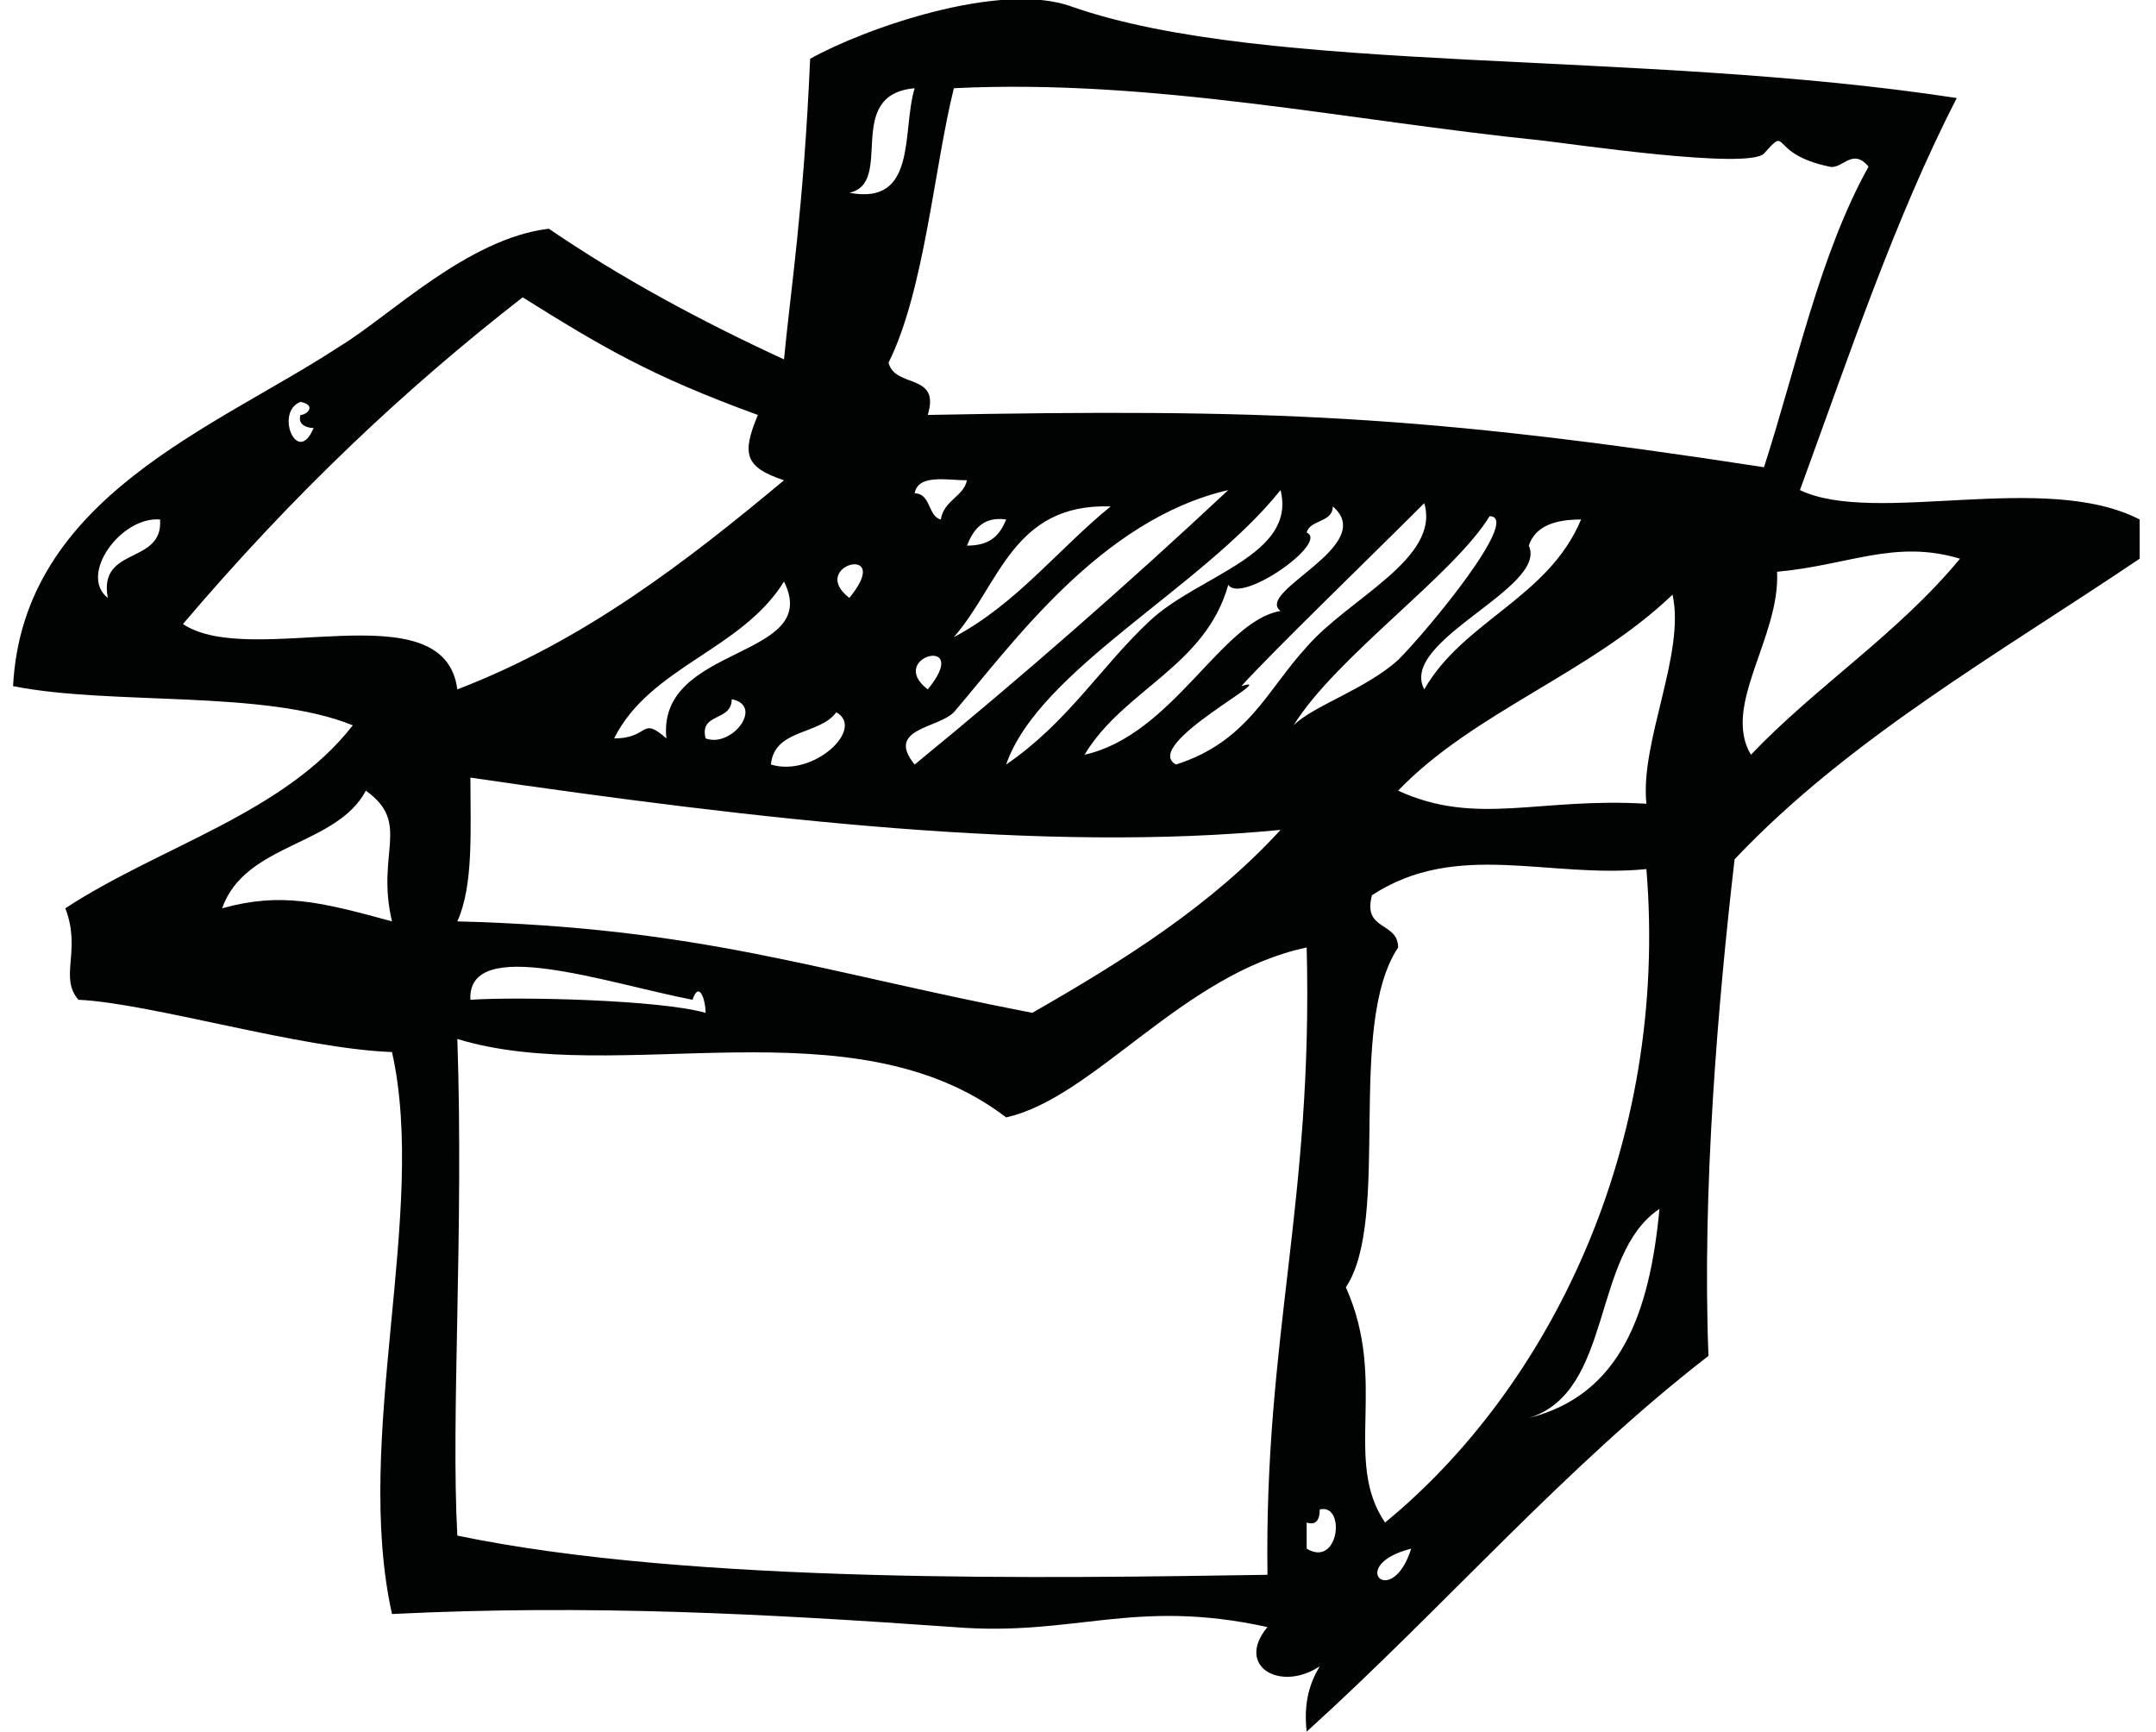 <?xml version="1.0" encoding="utf-8"?>
<!-- Generator: Adobe Illustrator 19.2.1, SVG Export Plug-In . SVG Version: 6.00 Build 0)  -->
<svg version="1.1" id="Layer_1" xmlns="http://www.w3.org/2000/svg" xmlns:xlink="http://www.w3.org/1999/xlink" x="0px" y="0px"
	 viewBox="0 0 66 53" style="enable-background:new 0 0 66 53;" xml:space="preserve">
<style type="text/css">
	.st0{fill-rule:evenodd;clip-rule:evenodd;fill:#010202;}
</style>
<g>
	<path class="st0" d="M65.5,15.9c0,0.4,0,0.8,0,1.2c-4.3,2.9-8.9,5.5-12.4,9.2c-0.5,4.3-1,10.1-0.8,15.2C47.9,44.9,44.2,49.2,40,53
		c-0.1-0.9,0.1-1.5,0.4-2c-1.2,0.8-2.6,0-1.6-1.2c-4.1-0.9-5.9,0.3-9.6,0c-5.7-0.4-11.1-0.7-17.2-0.4c-1.2-5.4,1.1-12.3,0-17.2
		c-2.8-0.1-7.4-1.5-9.6-1.6c-0.6-0.7,0.1-1.5-0.4-2.8c2.9-1.9,6.7-2.9,8.8-5.6c-2.7-1.1-7.4-0.6-10.4-1.2c0.3-5.8,6.2-7.9,10-10.4
		c1.5-0.9,3.9-3.3,6.4-3.6c2.2,1.5,4.6,2.8,7.2,4c0.2-2.1,0.6-4.6,0.8-9.2c1.6-0.9,5.8-2.4,8-1.6c6,2.1,17.3,1.3,27.1,2.8
		c-1.9,3.7-3.3,7.9-4.8,12C57.4,16.1,62.6,14.4,65.5,15.9z M36,23.4c2.2-0.7,2.8-2.3,4-3.6c1.3-1.5,4.1-2.7,3.6-4.4
		c-1.7,1.7-4.6,4.5-5.6,5.6C39.3,20.6,34.9,22.8,36,23.4z M54.4,17.5c0.1,2-1.7,4.1-0.8,5.6c2-2.1,4.5-3.7,6.4-6
		C58,16.5,56.6,17.3,54.4,17.5z M56,5.1c-1.9-0.4-1.2-1.3-2-0.4c-0.5,0.5-5.9-0.3-6.8-0.4c-5.9-0.6-11.9-1.9-18-1.6
		c-0.6,2.4-0.9,6.2-2,8.4c0.2,0.8,1.6,0.3,1.2,1.6c10.4-0.2,15.2,0,25.6,1.6c1-3.1,1.7-6.5,3.2-9.2C56.7,4.5,56.4,5.2,56,5.1z
		 M42.8,24.2c2.4,1.1,4.3,0.2,7.6,0.4c-0.2-1.9,1.2-4.6,0.8-6.4C48.7,20.6,45.1,21.8,42.8,24.2z M50.4,26.6c-3,0.3-5.8-0.9-8.4,0.8
		c-0.3,1.1,0.8,0.8,0.8,1.6c-1.6,2.4-0.2,8.3-1.6,10.4c1.3,2.9-0.1,5.3,1.2,7.2C47.4,42.5,51.1,35.1,50.4,26.6z M46.8,43.4
		c2.8-0.7,3.7-3.2,4-6.4C48.7,38.4,49.4,42.6,46.8,43.4z M46.8,16.7c0.6,1.3-4,2.9-3.2,4.4c1.2-2.1,3.8-2.8,4.8-5.2
		C47.6,15.9,47,16.1,46.8,16.7z M39.6,22.2c0.6-0.6,2.2-1.1,3.2-2c0.9-0.9,3.8-4.4,2.8-4.4C44.5,17.6,40.9,20.1,39.6,22.2z
		 M43.2,47.4C41.2,47.9,42.6,49.3,43.2,47.4L43.2,47.4z M37.6,17.9c-0.7,2.5-3.2,3.2-4.4,5.2c2.7-0.6,4.2-4.1,6-4.4
		c-0.8-0.6,3-2,1.6-3.2c0,0.5-0.7,0.4-0.8,0.8C40.7,16.6,38,18.5,37.6,17.9z M40,46.6c0,0.3,0,0.5,0,0.8c1,0.6,1.2-1.4,0.4-1.2
		C40.4,46.5,40.3,46.7,40,46.6z M40,29c-3.8,0.8-6.5,4.6-9.2,5.2c-4.7-3.6-11.9-0.9-16.8-2.4c0.2,5.9-0.2,11.5,0,15.2
		c7.2,1.5,18.2,1.3,24.8,1.2C38.7,40.9,40.2,36.8,40,29z M30.8,23.4c1.9-1.3,2.9-3,4.4-4.4c1.5-1.4,4.5-2,4-4
		C36.8,18,31.8,20.5,30.8,23.4z M14.4,23.8c0,1.6,0.1,3.3-0.4,4.4c7.5,0.2,10.9,1.5,17.6,2.8c2.8-1.6,5.5-3.3,7.6-5.6
		C32,26.1,23.3,25.1,14.4,23.8z M29.2,21.8c-0.5,0.5-2.1,0.5-1.2,1.6c3.3-2.7,6.5-5.5,9.6-8.4C33.7,15.9,31,19.7,29.2,21.8z
		 M29.2,19.5c1.9-1,3.2-2.7,4.8-4C31,15.4,30.6,17.9,29.2,19.5z M29.6,16.7c0.7,0,1-0.3,1.2-0.8C30.1,15.8,29.8,16.2,29.6,16.7z
		 M28,15.1c0.5,0,0.4,0.7,0.8,0.8c0.1-0.6,0.7-0.7,0.8-1.2C29,14.7,28.1,14.5,28,15.1z M28.4,21.1C29.8,19.4,27.1,20.1,28.4,21.1
		L28.4,21.1z M26,5.9c2.1,0.4,1.6-1.9,2-3.2C25.8,2.9,27.4,5.6,26,5.9z M26,18.3C27.4,16.6,24.7,17.3,26,18.3L26,18.3z M23.6,23.4
		c1.3,0.4,2.9-1.1,2-1.6C25.1,22.5,23.7,22.3,23.6,23.4z M18.8,22.6c1.1,0,0.8-0.7,1.6,0c-0.3-2.9,4.8-2.4,3.6-4.8
		C22.7,19.9,19.9,20.4,18.8,22.6z M23.2,12.7c-3.3-1.2-4.8-2.1-7.2-3.6c-3.6,2.8-7,6-10.4,10c2.1,1.4,8-1.1,8.4,2
		c3.9-1.5,7-3.9,10-6.4C22.8,14.3,22.7,13.9,23.2,12.7z M21.6,22.6c0.8,0.3,1.8-1,0.8-1.2C22.4,22.1,21.4,21.8,21.6,22.6z
		 M14.4,30.6c1.5-0.1,5.8,0,7.2,0.4c0-0.4-0.2-1-0.4-0.4C18.6,30.1,14.3,28.6,14.4,30.6z M11.2,24.2c-0.9,1.7-3.7,1.6-4.4,3.6
		c1.8-0.5,3-0.2,5.2,0.4C11.5,26.1,12.6,25.2,11.2,24.2z M9.6,13.1c-0.2,0-0.5-0.1-0.4-0.4c0.2,0,0.5-0.3,0-0.4
		C8.4,12.6,9.1,14.3,9.6,13.1z M3.3,18.3c-0.3-1.6,1.7-1,1.6-2.4C3.7,15.8,2.4,17.6,3.3,18.3z"/>
</g>
</svg>
